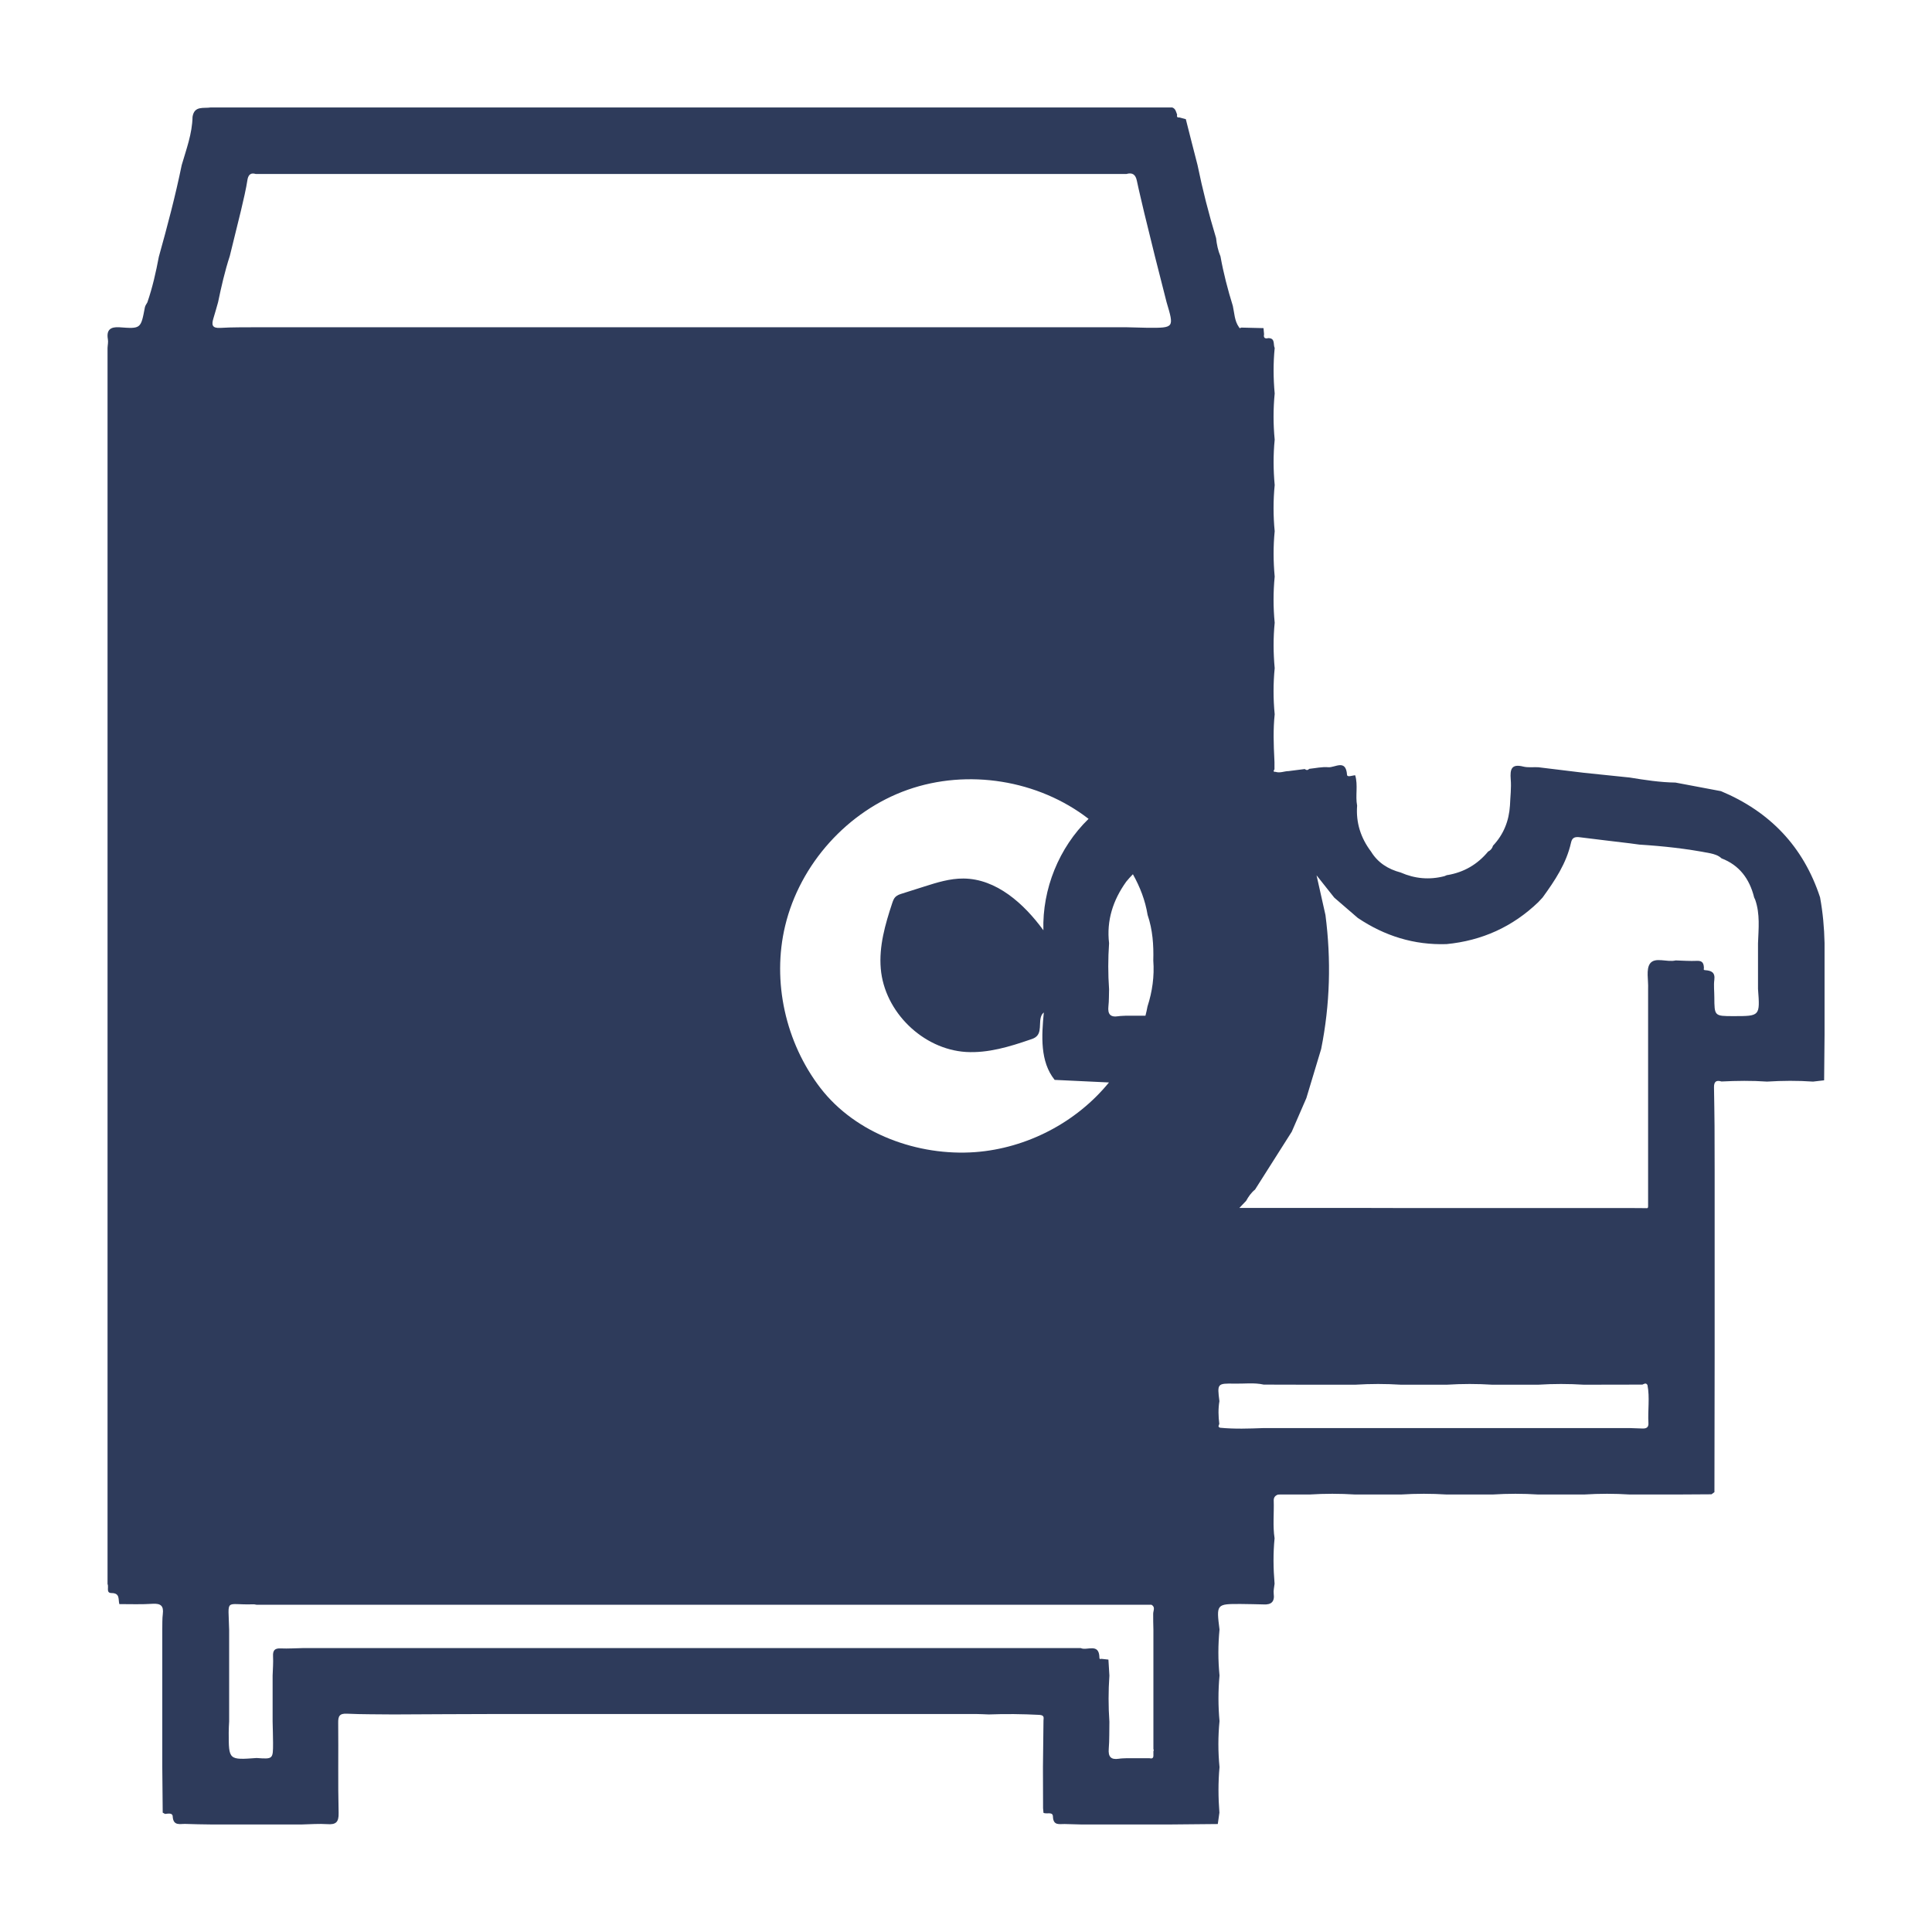 <?xml version="1.0" encoding="utf-8"?>
<!-- Generator: Adobe Illustrator 24.0.2, SVG Export Plug-In . SVG Version: 6.00 Build 0)  -->
<svg version="1.0" id="Layer_1" xmlns="http://www.w3.org/2000/svg" xmlns:xlink="http://www.w3.org/1999/xlink" x="0px" y="0px"
	 viewBox="0 0 180 180" enable-background="new 0 0 180 180" xml:space="preserve">
<path fill="#2E3B5B" d="M169.57,83.6c-1.55-4.72-4.67-7.98-9.23-9.89c-1.42-0.27-2.83-0.53-4.24-0.8c-1.44-0.02-2.85-0.24-4.27-0.47
	c-1.42-0.14-2.83-0.29-4.25-0.44c-1.43-0.18-2.85-0.35-4.28-0.52c-0.46-0.02-0.94,0.05-1.38-0.06c-1.11-0.28-1.24,0.25-1.17,1.18
	c0.07,0.81-0.04,1.63-0.07,2.44c-0.09,1.44-0.59,2.7-1.58,3.75c-0.07,0.24-0.21,0.43-0.45,0.54c-1,1.21-2.26,1.94-3.8,2.2
	l-0.01-0.01c-0.09,0.04-0.18,0.07-0.27,0.11c-1.39,0.36-2.75,0.24-4.07-0.34c-1.17-0.31-2.13-0.91-2.77-1.96
	c-0.95-1.26-1.41-2.68-1.29-4.27c-0.18-0.93,0.1-1.9-0.18-2.83c-0.27,0.01-0.74,0.22-0.76-0.05c-0.11-1.5-1.13-0.64-1.75-0.7
	c-0.58-0.05-1.18,0.09-1.77,0.15c-0.13,0.14-0.27,0.14-0.42,0.02c-0.42,0.05-0.85,0.11-1.27,0.16c-0.07,0.01-0.15,0.02-0.22,0.03
	c-0.41,0-0.81,0.21-1.23,0.07c-0.25,0.02-0.18-0.11-0.1-0.24c0-0.22,0-0.44,0-0.66c0-0.08-0.01-0.16-0.01-0.24
	c-0.07-1.41-0.12-2.82,0.03-4.22c-0.14-1.43-0.14-2.87,0-4.3c-0.13-1.41-0.14-2.82,0-4.23c-0.14-1.43-0.14-2.87,0-4.3
	c-0.13-1.41-0.14-2.82,0-4.23c-0.14-1.43-0.14-2.87,0-4.3c-0.13-1.41-0.14-2.82,0-4.23c-0.14-1.43-0.14-2.87,0-4.3
	c-0.13-1.41-0.14-2.83,0-4.24c-0.16-0.32,0.08-0.91-0.59-0.92c-0.31,0.08-0.47-0.02-0.4-0.36c-0.02-0.19-0.03-0.38-0.05-0.57
	c-0.7-0.01-1.39-0.03-2.09-0.05c-0.08,0.07-0.15,0.08-0.2-0.04c-0.42-0.59-0.42-1.31-0.57-1.98c-0.47-1.51-0.87-3.05-1.15-4.61
	c-0.23-0.55-0.35-1.12-0.41-1.71c-0.68-2.24-1.26-4.51-1.73-6.81c-0.37-1.42-0.73-2.85-1.09-4.27c-0.2-0.05-0.41-0.11-0.62-0.16
	c-0.22,0.03-0.22-0.11-0.19-0.26c-0.1-0.26-0.14-0.56-0.46-0.67c-1.42,0-2.85,0-4.27,0s-2.84,0-4.26,0s-2.85,0-4.27,0
	c-1.42,0-2.84,0-4.26,0c-1.42,0-2.85,0-4.27,0s-2.84,0-4.26,0s-2.85,0-4.27,0c-1.42,0-2.84,0-4.26,0c-1.42,0-2.85,0-4.27,0
	s-2.84,0-4.26,0s-2.85,0-4.27,0c-1.42,0-2.84,0-4.26,0c-1.42,0-2.85,0-4.27,0s-2.84,0-4.26,0s-2.85,0-4.27,0c-1.42,0-2.84,0-4.26,0
	c-1.42,0-2.85,0-4.27,0s-2.84,0-4.26,0c-1.42,0-2.85,0-4.27,0c-1.42,0-2.84,0-4.26,0c-1.42,0-2.85,0-4.27,0
	c-0.66,0.11-1.53-0.19-1.7,0.87c-0.03,1.57-0.58,3.02-1.01,4.5c-0.59,2.88-1.34,5.71-2.13,8.54c-0.27,1.43-0.59,2.86-1.07,4.25
	c-0.08,0.15-0.2,0.3-0.23,0.46c-0.38,2.01-0.37,2.01-2.39,1.86c-0.8-0.05-1.21,0.23-1.06,1.11c0.05,0.27-0.02,0.55-0.03,0.82
	c0,1.42,0,2.84,0,4.26s0,2.85,0,4.27s0,2.84,0,4.26c0,1.42,0,2.85,0,4.27c0,1.42,0,2.84,0,4.26s0,2.85,0,4.27s0,2.84,0,4.26
	c0,1.42,0,2.85,0,4.27c0,1.42,0,2.84,0,4.26s0,2.85,0,4.27s0,2.84,0,4.26c0,1.42,0,2.85,0,4.27c0,1.42,0,2.84,0,4.26s0,2.85,0,4.27
	s0,2.84,0,4.26c0,1.42,0,2.85,0,4.27c0,1.42,0,2.84,0,4.26s0,2.85,0,4.27s0,2.84,0,4.26c0,1.42,0,2.85,0,4.27c0,1.42,0,2.84,0,4.26
	s0,2.85,0,4.27s0,2.84,0,4.26c0,1.42,0,2.85,0,4.27c0,1.42,0,2.84,0,4.26s0,2.85,0,4.27s0,2.84,0,4.26
	c0.14,0.28-0.17,0.85,0.37,0.85c0.82,0,0.61,0.61,0.73,1.03c1.04,0,2.1,0.04,3.12-0.03c0.74-0.04,1.02,0.2,0.93,0.94
	c-0.06,0.48-0.04,0.97-0.05,1.46c0,1.42,0,2.85,0,4.27c0,1.42,0,2.84,0,4.26s0,2.85,0,4.27c0.02,1.42,0.03,2.84,0.04,4.26
	c0.07,0.04,0.15,0.08,0.22,0.12c0.27-0.03,0.69-0.12,0.71,0.22c0.05,0.93,0.68,0.69,1.2,0.71c0.78,0.03,1.55,0.04,2.33,0.05
	c1.42,0,2.85,0,4.27,0s2.84,0,4.26,0c0.77-0.02,1.56-0.08,2.33-0.03c0.8,0.06,1.09-0.16,1.07-1.04c-0.07-2.79-0.01-5.59-0.04-8.39
	c-0.01-0.63,0.12-0.89,0.81-0.86c1.45,0.07,2.9,0.05,4.35,0.07c3.2-0.01,6.39-0.04,9.58-0.04c14.9,0,29.8,0,44.7,0
	c0.39,0,0.78,0.03,1.17,0.04c1.57-0.06,3.14-0.04,4.71,0.04c0.52,0.03,0.39,0.3,0.39,0.53c-0.01,1.45-0.03,2.89-0.05,4.34
	c0.01,1.14,0.01,2.27,0.01,3.41c0,0.13,0,0.27,0,0.41c0.01,0.15,0.03,0.29,0.04,0.44c0.29,0.14,0.87-0.14,0.88,0.34
	c0.03,0.87,0.59,0.69,1.09,0.7s0.99,0.03,1.48,0.04c1.42,0,2.84,0,4.26,0c1.42,0,2.85,0,4.27,0c1.42-0.01,2.84-0.03,4.26-0.04
	c0.05-0.35,0.1-0.71,0.15-1.06c-0.11-1.42-0.12-2.83,0.01-4.24c-0.14-1.43-0.14-2.86,0-4.29c-0.13-1.42-0.13-2.83,0-4.25
	c-0.14-1.43-0.14-2.85,0-4.28c-0.3-2.38-0.3-2.39,2.01-2.38c0.7,0,1.4,0.03,2.1,0.04c0.7,0.04,1.04-0.24,0.94-0.99
	c-0.04-0.3,0.05-0.63,0.08-0.94c-0.12-1.41-0.14-2.82,0-4.23c-0.18-1.17-0.04-2.34-0.08-3.51c-0.01-0.29,0.13-0.47,0.39-0.56
	c0.06,0,0.12-0.01,0.18-0.01c0.91,0,1.83,0,2.75,0c1.43-0.09,2.85-0.09,4.27,0c1.42,0,2.84,0,4.26,0c1.43-0.09,2.85-0.09,4.27,0
	c1.42,0,2.84,0,4.26,0c1.43-0.09,2.85-0.09,4.27,0c1.42,0,2.84,0,4.26,0c1.43-0.09,2.85-0.09,4.27,0c1.42,0,2.84,0,4.26,0
	c1.12-0.01,2.23-0.01,3.35-0.02c0.09-0.07,0.18-0.13,0.27-0.2v0.01c0.01-4.26,0.01-8.53,0.02-12.79c0-1.42,0-2.84,0-4.26
	c0-4.27,0-8.53,0-12.8c-0.01-1.42-0.01-2.84-0.01-4.26c-0.02-1.2-0.02-2.4-0.05-3.6c-0.01-0.52,0.18-0.72,0.7-0.56
	c1.41-0.07,2.83-0.09,4.24,0.01c1.43-0.09,2.86-0.1,4.29,0c0.34-0.04,0.69-0.08,1.03-0.12c0.01-1.42,0.03-2.84,0.04-4.26
	c0-1.42,0-2.84,0-4.26s0-2.85,0-4.27C169.96,86.43,169.83,85.02,169.57,83.6z M82.06,90.25c0.34,4.02,3.92,7.51,7.94,7.76
	c2.05,0.12,4.06-0.49,6-1.16c0.22-0.07,0.44-0.15,0.6-0.32c0.55-0.56,0.03-1.71,0.65-2.2c-0.21,2.17-0.36,4.58,1.01,6.28
	c1.69,0.08,3.37,0.16,5.06,0.24c-3.04,3.73-7.66,6.13-12.46,6.49c-5.31,0.39-11.12-1.69-14.42-5.97c-3.25-4.22-4.53-9.93-3.29-15.11
	c1.38-5.77,5.83-10.71,11.42-12.68s12.15-0.92,16.85,2.71c-2.76,2.68-4.32,6.54-4.21,10.38c-1.81-2.48-4.38-4.8-7.45-4.82
	c-1.25-0.01-2.47,0.37-3.66,0.75c-0.68,0.22-1.36,0.43-2.05,0.65c-0.23,0.07-0.46,0.15-0.63,0.32c-0.15,0.15-0.22,0.36-0.29,0.56
	C82.47,86.12,81.88,88.17,82.06,90.25z M103.27,93.74c0.06-0.52,0.04-1.05,0.06-1.57c-0.1-1.43-0.1-2.86,0-4.29
	c-0.25-2.13,0.37-4.02,1.6-5.74c0.2-0.24,0.4-0.47,0.62-0.69c0.66,1.18,1.15,2.43,1.37,3.79c0.47,1.38,0.57,2.8,0.53,4.25
	c0.11,1.46-0.09,2.89-0.54,4.28c-0.05,0.29-0.12,0.58-0.19,0.86c-0.6,0-1.2,0-1.8,0c-0.24,0.02-0.49,0.01-0.73,0.05
	C103.43,94.8,103.19,94.47,103.27,93.74z M19.88,29.67c0.16-0.5,0.29-1.01,0.44-1.52c0.3-1.45,0.63-2.89,1.09-4.3
	c0.34-1.41,0.69-2.82,1.04-4.23c0.23-0.99,0.47-1.97,0.62-2.95c0.1-0.43,0.33-0.59,0.76-0.46c1.43,0,2.85,0,4.27,0
	c1.43,0,2.85,0,4.27,0c1.43,0,2.85,0,4.27,0c1.43,0,2.85,0,4.27,0c1.43,0,2.85,0,4.27,0c1.43,0,2.85,0,4.27,0c1.43,0,2.85,0,4.27,0
	c1.43,0,2.85,0,4.27,0c1.43,0,2.85,0,4.27,0c1.43,0,2.85,0,4.27,0c1.43,0,2.85,0,4.27,0c1.43,0,2.85,0,4.27,0c1.43,0,2.85,0,4.27,0
	c1.43,0,2.85,0,4.27,0c1.43,0,2.85,0,4.27,0s2.84,0,4.26,0c1.43,0,2.85,0,4.27,0c1.42,0,2.84,0,4.26,0c1.43,0,2.85,0,4.27,0
	c0.57-0.16,0.86,0.05,0.98,0.63c0.21,1,0.46,2,0.69,3c0.33,1.34,0.66,2.69,0.99,4.03c0.36,1.43,0.73,2.86,1.09,4.29
	c0.71,2.38,0.71,2.39-1.73,2.38c-0.67-0.01-1.35-0.03-2.02-0.05c-1.43,0-2.85,0-4.27,0c-1.42,0-2.84,0-4.26,0c-1.43,0-2.85,0-4.27,0
	c-1.42,0-2.84,0-4.26,0c-1.43,0-2.85,0-4.27,0c-1.42,0-2.84,0-4.26,0c-1.43,0-2.85,0-4.27,0c-1.42,0-2.84,0-4.26,0
	c-1.43,0-2.85,0-4.27,0c-1.42,0-2.84,0-4.26,0c-1.43,0-2.85,0-4.27,0s-2.84,0-4.26,0c-1.43,0-2.85,0-4.27,0c-1.42,0-2.84,0-4.26,0
	c-1.43,0-2.85,0-4.27,0s-2.84,0-4.26,0c-1.43,0-2.85,0-4.27,0c-1.42,0-2.84,0-4.26,0c-1.43,0-2.85,0-4.27,0
	c-1.13,0.01-2.26-0.01-3.38,0.06C19.76,30.59,19.7,30.27,19.88,29.67z M107.46,151.85c0,1.43,0,2.85,0,4.28c0,1.42,0,2.83,0,4.25
	c0,0.86,0,1.72,0,2.58c0.04,0.07,0.04,0.13,0,0.2c0,0.14,0,0.29,0,0.43c-0.01,0.26-0.18,0.26-0.37,0.22c-0.71,0-1.42,0-2.13,0
	c-0.24,0.01-0.49,0.01-0.73,0.05c-0.74,0.11-0.99-0.2-0.93-0.93c0.07-0.84,0.04-1.68,0.06-2.52c-0.1-1.43-0.1-2.87,0-4.3
	c-0.03-0.49-0.06-0.99-0.09-1.48l-0.01-0.01c-0.22-0.03-0.43-0.05-0.65-0.07c-0.14,0.05-0.19,0-0.18-0.14
	c-0.04-1.37-1.15-0.59-1.74-0.86c-1.42,0-2.85,0-4.27,0c-1.42,0-2.84,0-4.26,0c-1.42,0-2.85,0-4.27,0s-2.84,0-4.26,0s-2.85,0-4.27,0
	c-1.42,0-2.84,0-4.26,0c-1.42,0-2.85,0-4.27,0s-2.84,0-4.26,0s-2.85,0-4.27,0c-1.42,0-2.84,0-4.26,0c-1.42,0-2.85,0-4.27,0
	s-2.84,0-4.26,0s-2.85,0-4.27,0c-1.42,0-2.84,0-4.26,0c-1.42,0-2.85,0-4.27,0s-2.84,0-4.26,0c-1.42,0-2.85,0-4.27,0
	c-0.67,0.01-1.34,0.06-2.01,0.03c-0.56-0.03-0.76,0.17-0.73,0.73c0.03,0.6-0.02,1.2-0.04,1.8c0,1.42,0,2.85,0,4.27
	c0.01,0.67,0.04,1.33,0.04,2c0,1.52,0,1.52-1.53,1.41c-2.6,0.19-2.6,0.19-2.6-2.36c0-0.35,0.02-0.7,0.04-1.05c0-1.42,0-2.84,0-4.26
	c0-1.43,0-2.85,0-4.27c-0.07-3.04-0.44-2.29,2.24-2.38c0.1-0.01,0.21,0.03,0.31,0.04c1.43,0,2.85,0,4.27,0c1.42,0,2.84,0,4.26,0
	c1.43,0,2.85,0,4.27,0s2.84,0,4.26,0c1.43,0,2.85,0,4.27,0c1.42,0,2.84,0,4.26,0c1.43,0,2.85,0,4.27,0s2.84,0,4.26,0
	c1.43,0,2.85,0,4.27,0c1.42,0,2.84,0,4.26,0c1.43,0,2.85,0,4.27,0c1.42,0,2.84,0,4.26,0c1.43,0,2.85,0,4.27,0c1.42,0,2.84,0,4.26,0
	c1.43,0,2.85,0,4.27,0c1.42,0,2.84,0,4.26,0c1.43,0,2.85,0,4.27,0c1.42,0,2.84,0,4.26,0c1.43,0,2.85,0,4.27,0c0.78,0,1.56,0,2.34,0
	c0.39,0.22,0.16,0.55,0.16,0.84C107.44,150.84,107.44,151.33,107.46,151.85z M153.58,132.58c0.03,0.43-0.22,0.53-0.59,0.51
	c-0.38-0.02-0.77-0.03-1.15-0.04c-1.42,0-2.84,0-4.26,0s-2.85,0-4.27,0s-2.84,0-4.26,0c-1.42,0-2.85,0-4.27,0c-1.42,0-2.84,0-4.26,0
	s-2.85,0-4.27,0s-2.84,0-4.26,0c-1.42,0-2.85,0-4.27,0c-1.35,0.05-2.69,0.1-4.04-0.03c-0.23-0.07-0.15-0.21-0.08-0.35
	c-0.09-0.71-0.11-1.42,0.01-2.13c-0.21-1.64-0.2-1.66,1.41-1.63c0.91,0.02,1.82-0.11,2.72,0.09c1.42,0,2.84,0.01,4.26,0.01
	c1.42,0,2.84,0,4.26,0c1.42-0.09,2.85-0.09,4.27,0c1.42,0,2.84,0,4.26,0c1.43-0.09,2.85-0.09,4.25,0c1.42,0,2.84,0,4.26,0
	c1.42-0.09,2.85-0.09,4.27,0c1.82,0,3.63-0.01,5.45-0.01c0.17-0.07,0.33-0.2,0.47,0.04C153.72,130.21,153.51,131.4,153.58,132.58z
	 M161.52,94.67c-1.8,0-1.79,0-1.8-1.78c0-0.54-0.07-1.08,0-1.6c0.09-0.7-0.28-0.86-0.84-0.9c-0.13,0-0.18-0.05-0.13-0.18
	c-0.01-0.42-0.1-0.72-0.65-0.69c-0.66,0.03-1.32-0.02-1.98-0.04c-0.81,0.2-1.91-0.35-2.39,0.29c-0.39,0.54-0.14,1.56-0.18,2.36
	c0,1.42,0,2.84,0,4.26c0,1.42,0,2.85,0,4.27c0,1.42,0,2.84,0,4.26s0,2.85,0,4.27c0,1.07,0,2.13,0,3.2c0.01,0.15-0.06,0.2-0.2,0.17
	c-0.5,0-0.99-0.01-1.49-0.01c-1.43,0-2.85,0-4.28,0c-1.42,0-2.83,0-4.25,0c-1.43,0-2.85,0-4.28,0c-1.42,0-2.83,0-4.25,0
	c-1.42,0-2.85,0-4.28,0c-1.42-0.01-2.83-0.01-4.25-0.01c-1.43,0-2.85,0-4.28,0c-1.41,0-2.83,0-4.25,0c-0.76,0-1.51,0-2.27,0
	c0.21-0.22,0.42-0.44,0.63-0.66c0.22-0.4,0.47-0.76,0.83-1.05c1.14-1.8,2.28-3.59,3.42-5.39c0.46-1.05,0.91-2.09,1.36-3.13
	c0.46-1.53,0.92-3.05,1.38-4.58c0.83-4.14,0.94-8.3,0.4-12.48c-0.28-1.23-0.55-2.46-0.83-3.7c0.55,0.69,1.1,1.38,1.65,2.08
	c0.73,0.63,1.46,1.26,2.19,1.89c2.5,1.68,5.24,2.54,8.27,2.44c3.3-0.32,6.15-1.61,8.54-3.9c0.14-0.15,0.27-0.29,0.41-0.44
	c1.14-1.57,2.22-3.18,2.65-5.12c0.11-0.51,0.41-0.55,0.86-0.49c1.54,0.2,3.08,0.37,4.62,0.56c0.23,0.03,0.45,0.06,0.67,0.09
	c0.08,0.01,0.15,0.02,0.23,0.03c2.22,0.14,4.42,0.38,6.6,0.81c0.36,0.08,0.75,0.19,1.04,0.47c1.67,0.64,2.6,1.91,3.03,3.6h-0.01
	c0.04,0.09,0.08,0.17,0.12,0.26c0.46,1.32,0.31,2.69,0.26,4.05c0,1.42,0,2.84,0,4.26C163.98,94.67,163.98,94.67,161.52,94.67z"/>
</svg>
